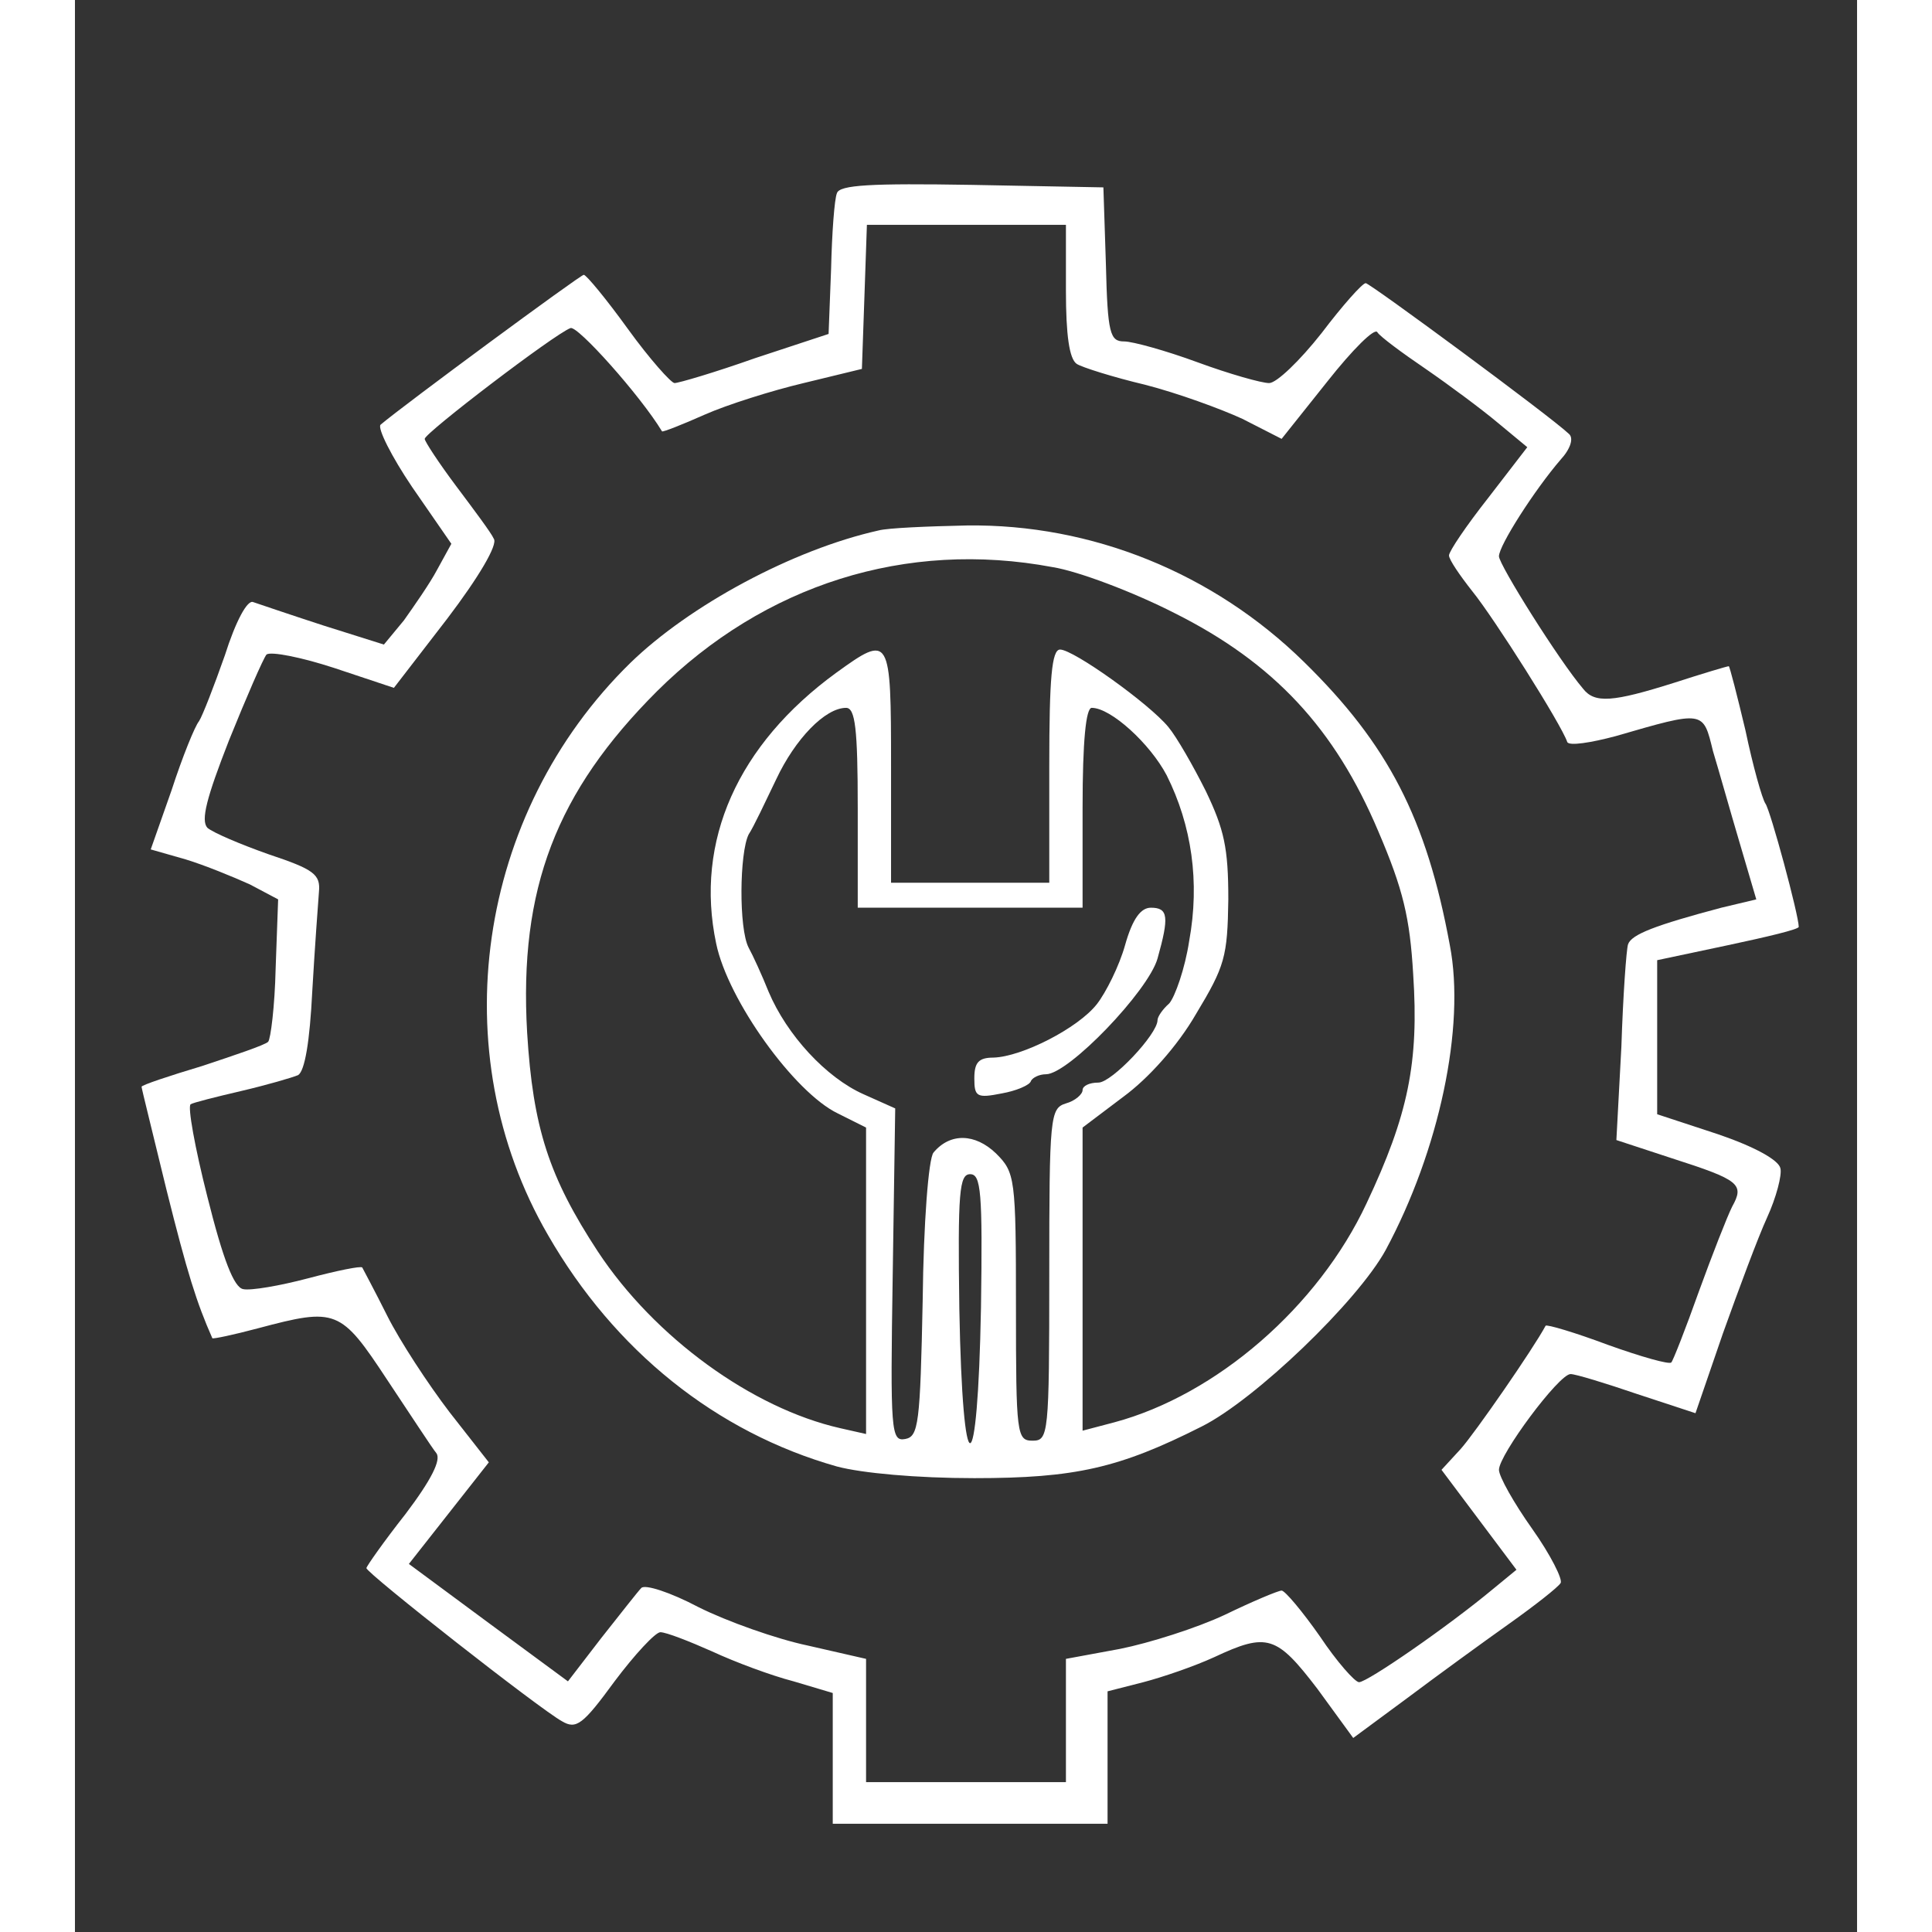 <svg version="1.0" xmlns="http://www.w3.org/2000/svg"
 width="300pt" height="300pt" viewBox="0 0 214 232"
 preserveAspectRatio="xMidYMid meet">

<rect x="0" y="0" width="214" height="232" fill="#333333" stroke="none"/>

<g transform="translate(0,232) scale(0.1,-0.1)"
fill="#ffffff" stroke="none">
<path d="M915 2088 c-3 -7 -6 -48 -7 -91 l-3 -78 -88 -29 c-48 -17 -92 -30
-97 -30 -4 0 -30 29 -56 65 -26 36 -50 65 -53 65 -4 0 -217 -157 -244 -180 -4
-4 13 -38 38 -75 l47 -68 -17 -31 c-9 -17 -28 -44 -40 -61 l-24 -29 -73 23
c-40 13 -78 26 -84 28 -7 3 -21 -23 -34 -64 -13 -37 -27 -73 -31 -79 -5 -6
-20 -43 -33 -83 l-25 -71 42 -12 c23 -7 57 -21 77 -30 l34 -18 -3 -83 c-1 -45
-6 -85 -9 -88 -4 -4 -40 -16 -79 -29 -40 -12 -73 -23 -73 -25 0 -2 14 -58 30
-124 25 -100 36 -135 55 -178 1 -1 25 4 55 12 94 25 99 23 155 -62 28 -42 54
-82 59 -88 6 -8 -6 -32 -37 -73 -26 -33 -47 -63 -47 -65 0 -6 209 -170 235
-184 17 -10 25 -4 63 48 24 32 49 59 55 59 7 0 35 -11 62 -23 28 -13 71 -29
98 -36 l47 -14 0 -78 0 -79 165 0 165 0 0 80 0 79 43 11 c23 6 61 19 85 30 64
30 75 26 124 -38 l43 -59 65 48 c36 27 91 67 122 89 31 22 59 44 62 49 3 4
-12 34 -34 65 -22 31 -40 63 -40 71 0 18 72 115 86 115 6 0 42 -11 80 -24 l70
-23 33 96 c19 53 42 115 53 139 11 24 18 51 16 59 -2 10 -31 26 -75 41 l-73
24 0 92 0 93 85 18 c47 10 85 19 85 22 0 14 -34 140 -40 148 -4 6 -15 45 -24
88 -10 42 -19 77 -20 77 -2 0 -32 -9 -66 -20 -73 -23 -95 -25 -109 -7 -29 34
-101 149 -101 159 0 13 43 80 74 116 12 13 16 26 10 31 -22 21 -239 181 -244
181 -4 0 -28 -27 -53 -60 -26 -33 -54 -60 -63 -60 -9 0 -48 11 -86 25 -38 14
-78 25 -88 25 -17 0 -20 9 -22 93 l-3 92 -158 3 c-121 2 -159 0 -162 -10z
m275 -117 c0 -53 4 -82 13 -88 6 -4 44 -16 82 -25 39 -10 91 -29 117 -41 l47
-24 55 69 c30 38 57 65 60 59 3 -5 30 -25 58 -44 29 -20 68 -49 87 -65 l35
-29 -47 -61 c-26 -33 -47 -64 -47 -69 0 -5 13 -24 28 -43 26 -32 107 -160 114
-181 2 -5 28 -1 58 7 107 31 105 31 117 -18 7 -23 21 -73 32 -110 l20 -68 -42
-10 c-79 -21 -108 -32 -112 -44 -2 -6 -6 -61 -8 -123 l-6 -112 67 -22 c81 -26
87 -31 72 -58 -6 -12 -24 -58 -40 -102 -16 -45 -31 -83 -33 -85 -2 -3 -37 7
-76 21 -40 15 -74 25 -75 23 -15 -28 -85 -129 -102 -148 l-23 -25 45 -60 45
-60 -28 -23 c-54 -45 -151 -112 -161 -112 -5 0 -27 25 -47 55 -21 30 -42 55
-46 55 -4 0 -35 -13 -68 -29 -34 -16 -91 -34 -126 -41 l-65 -12 0 -74 0 -74
-120 0 -120 0 0 74 0 74 -70 16 c-38 8 -97 29 -131 46 -34 18 -65 28 -69 23
-4 -4 -25 -31 -48 -60 l-40 -52 -95 70 -96 71 48 61 48 61 -47 60 c-26 34 -60
86 -75 116 -15 30 -29 56 -30 58 -2 2 -31 -4 -65 -13 -34 -9 -69 -15 -78 -13
-11 2 -24 35 -43 111 -15 59 -24 109 -20 111 3 2 31 9 61 16 30 7 61 16 68 19
8 5 14 40 17 101 3 52 7 106 8 119 2 21 -6 27 -60 45 -34 12 -67 26 -74 32 -8
9 -1 36 26 105 21 52 41 98 45 103 5 4 41 -3 81 -16 l72 -24 64 83 c38 50 61
89 56 96 -3 7 -24 35 -45 63 -21 28 -38 54 -38 57 0 7 156 126 175 133 8 4 84
-81 110 -124 1 -1 24 8 51 20 27 12 81 29 119 38 l70 17 3 86 3 87 119 0 120
0 0 -79z"/>
<path d="M965 1683 c-103 -23 -227 -90 -298 -159 -185 -181 -226 -468 -99
-687 80 -139 202 -237 347 -278 30 -8 96 -14 165 -14 121 0 174 12 273 62 64
32 187 150 221 212 64 119 96 268 77 366 -28 152 -74 241 -175 340 -109 107
-255 166 -405 164 -47 -1 -95 -3 -106 -6z m209 -44 c31 -5 97 -30 146 -55 120
-60 193 -139 245 -262 30 -70 38 -104 42 -172 7 -106 -6 -169 -56 -275 -58
-124 -180 -230 -303 -263 l-38 -10 0 182 0 182 49 37 c30 22 65 61 87 99 35
58 38 69 39 138 0 62 -5 84 -27 130 -15 30 -35 65 -45 77 -23 28 -114 93 -130
93 -10 0 -13 -34 -13 -140 l0 -140 -95 0 -95 0 0 140 c0 157 -1 159 -66 112
-118 -86 -170 -202 -144 -325 14 -68 94 -179 146 -204 l34 -17 0 -184 0 -184
-31 7 c-106 24 -223 109 -291 212 -59 90 -78 149 -85 263 -10 173 35 289 156
410 129 128 299 182 475 149z m-234 -289 l0 -120 135 0 135 0 0 120 c0 80 4
120 11 120 23 0 70 -43 90 -81 30 -60 40 -128 27 -199 -5 -33 -17 -67 -24 -75
-8 -7 -14 -16 -14 -20 0 -17 -55 -75 -71 -75 -11 0 -19 -4 -19 -9 0 -5 -9 -13
-20 -16 -19 -6 -20 -15 -20 -206 0 -192 -1 -199 -20 -199 -19 0 -20 7 -20 160
0 156 -1 162 -24 185 -25 24 -55 25 -75 1 -6 -7 -12 -85 -13 -177 -3 -149 -5
-164 -21 -167 -17 -3 -18 8 -15 197 l3 200 -38 17 c-45 20 -92 71 -114 123 -8
20 -19 44 -24 53 -12 23 -11 114 0 136 6 9 20 39 33 66 23 49 59 86 84 86 11
0 14 -25 14 -120z m148 -600 c-4 -216 -22 -218 -26 -2 -2 141 0 162 13 162 13
0 15 -21 13 -160z"/>
<path d="M1261 1185 c-7 -25 -23 -57 -34 -71 -23 -29 -90 -63 -124 -64 -18 0
-23 -6 -23 -25 0 -22 3 -24 33 -18 17 3 34 10 35 15 2 4 10 8 18 8 27 0 123
100 134 139 14 50 13 61 -8 61 -12 0 -22 -13 -31 -45z"/>
</g>
</svg>
